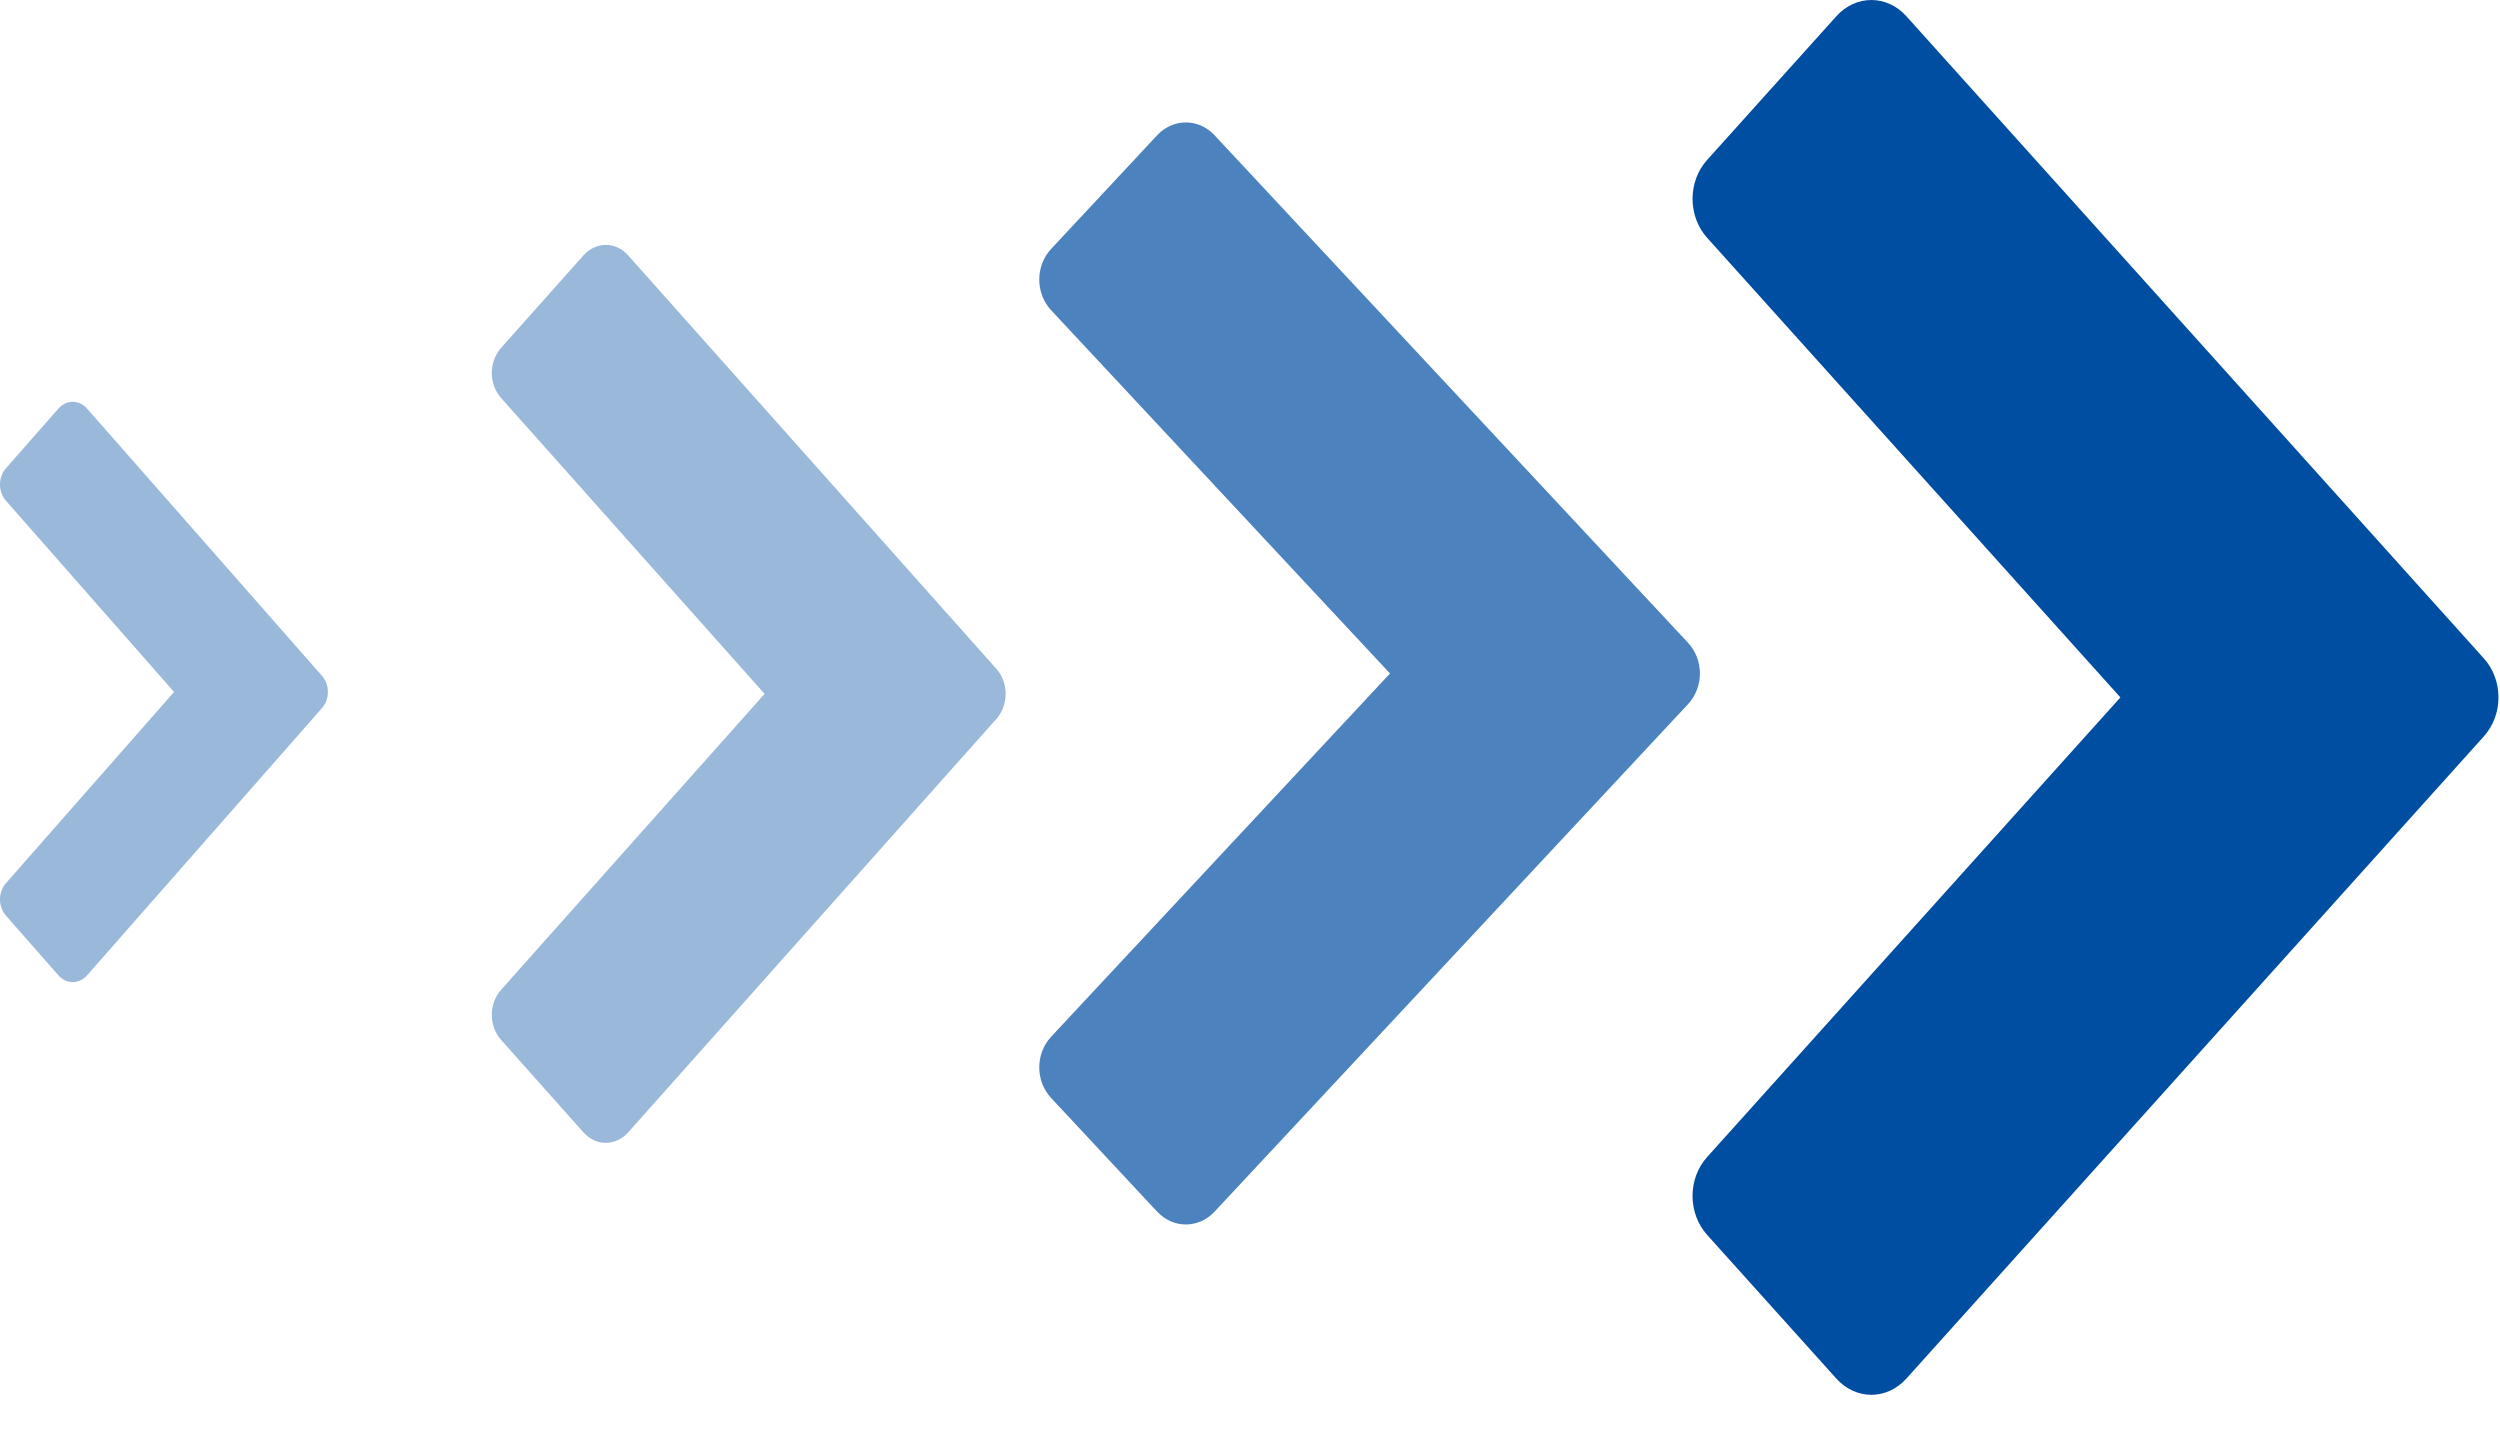 <?xml version="1.0" encoding="UTF-8"?>
<svg width="56px" height="32px" viewBox="0 0 56 32" version="1.1" xmlns="http://www.w3.org/2000/svg" xmlns:xlink="http://www.w3.org/1999/xlink">
    <!-- Generator: Sketch 54.1 (76490) - https://sketchapp.com -->
    <title>_bullet</title>
    <desc>Created with Sketch.</desc>
    <g id="03-04.-About-Us-/-News" stroke="none" stroke-width="1" fill="none" fill-rule="evenodd">
        <g id="3.About-Us" transform="translate(-166, -241)" fill="#004EA2">
            <g id="#1---What-is-PHITEN" transform="translate(166, 232)">
                <g id="_bullet" transform="translate(0, 9)">
                    <path d="M55.639,16.494 L42.703,30.88 C42.267,31.365 41.57,31.365 41.134,30.88 L38.24,27.662 C37.804,27.177 37.804,26.401 38.24,25.917 L47.497,15.622 L38.24,5.327 C37.804,4.842 37.804,4.067 38.24,3.582 L41.134,0.364 C41.57,-0.121 42.267,-0.121 42.703,0.364 L55.639,14.749 C56.075,15.234 56.075,16.009 55.639,16.494 Z" id="chevron-right---FontAwesome"></path>
                    <path d="M37.81,15.775 L27.206,27.141 C26.849,27.524 26.277,27.524 25.92,27.141 L23.548,24.598 C23.19,24.216 23.19,23.603 23.548,23.22 L31.136,15.086 L23.548,6.952 C23.19,6.569 23.19,5.956 23.548,5.573 L25.92,3.03 C26.277,2.647 26.849,2.647 27.206,3.03 L37.81,14.396 C38.167,14.779 38.167,15.392 37.81,15.775 Z" id="chevron-right---FontAwesome-Copy" opacity="0.7"></path>
                    <path d="M22.318,16.105 L14.07,25.366 C13.792,25.678 13.348,25.678 13.07,25.366 L11.225,23.294 C10.947,22.982 10.947,22.483 11.225,22.171 L17.127,15.543 L11.225,8.915 C10.947,8.603 10.947,8.104 11.225,7.792 L13.07,5.72 C13.348,5.408 13.792,5.408 14.07,5.72 L22.318,14.981 C22.596,15.293 22.596,15.792 22.318,16.105 Z" id="chevron-right---FontAwesome-Copy-2" opacity="0.4"></path>
                    <path d="M7.211,15.863 L1.949,21.849 C1.771,22.05 1.488,22.05 1.31,21.849 L0.133,20.51 C-0.044,20.308 -0.044,19.985 0.133,19.784 L3.899,15.5 L0.133,11.216 C-0.044,11.015 -0.044,10.692 0.133,10.49 L1.31,9.151 C1.488,8.95 1.771,8.95 1.949,9.151 L7.211,15.137 C7.389,15.339 7.389,15.661 7.211,15.863 Z" id="chevron-right---FontAwesome-Copy-3" opacity="0.4"></path>
                </g>
            </g>
        </g>
    </g>
</svg>